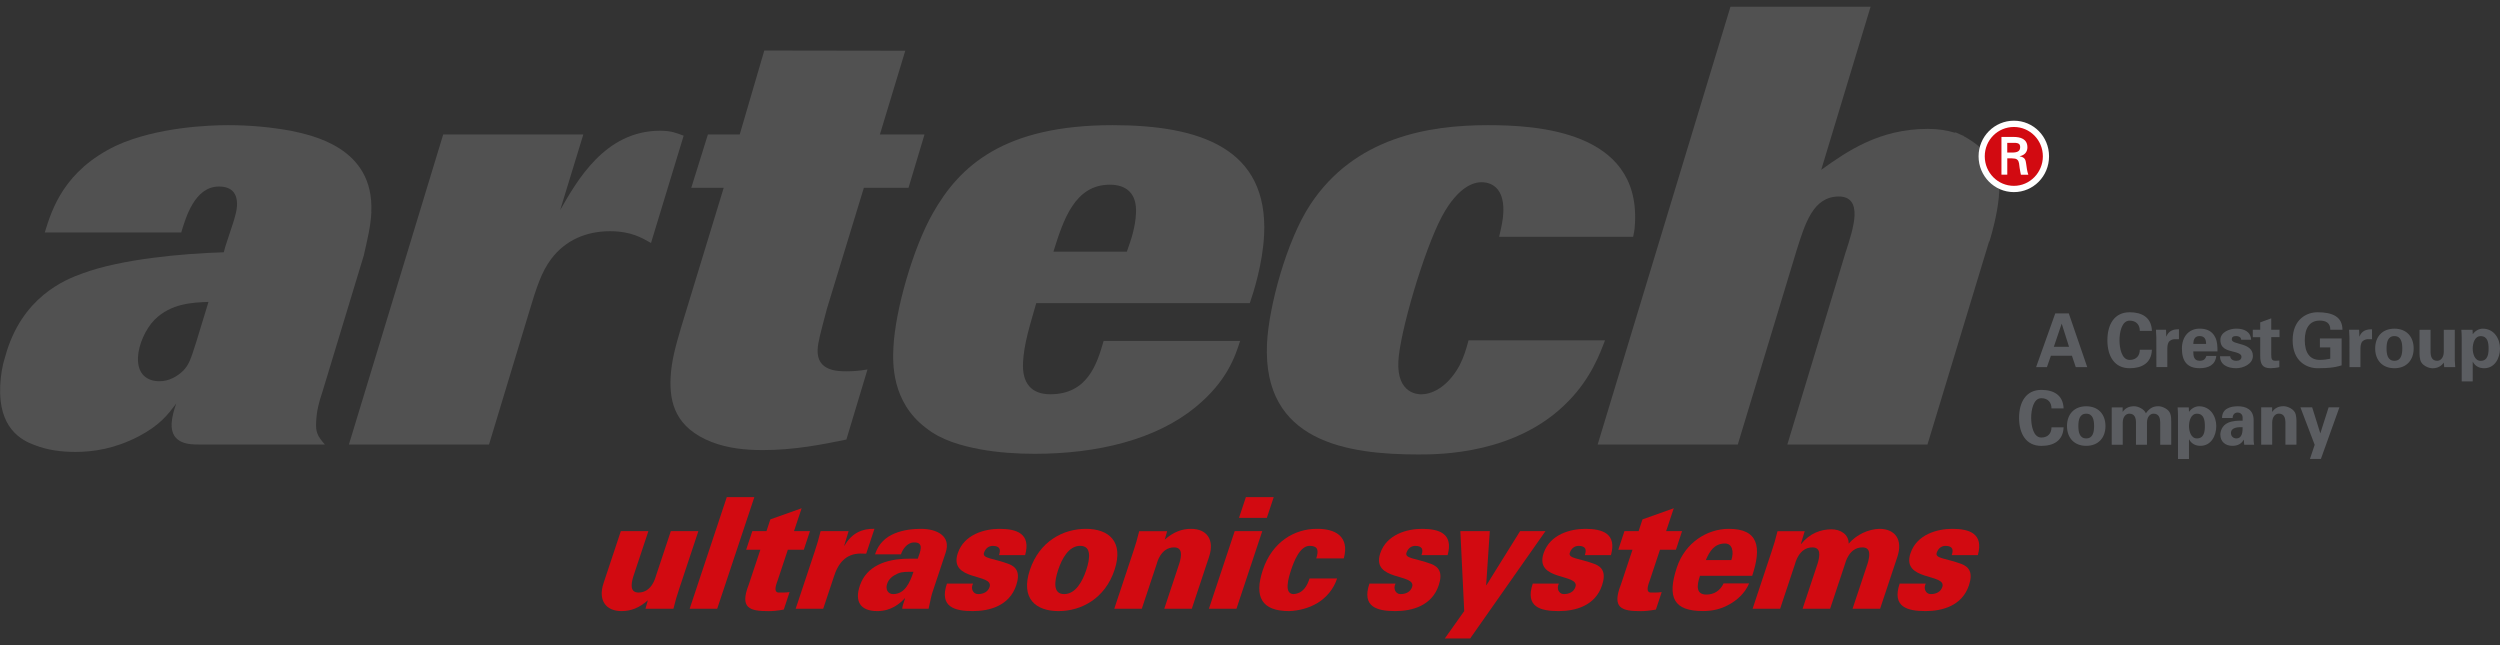 <?xml version="1.0" encoding="UTF-8"?> <svg xmlns="http://www.w3.org/2000/svg" width="186" height="48" viewBox="0 0 186 48" fill="none" data-v-892c6891=""><rect x="0" y="0" width="186" height="48" fill="#333333" stroke="none"/><g clip-path="url(#clip0_32_825)"><path d="M15.512 22.461L14.597 25.458C14.169 26.795 14.062 27.119 13.631 27.58C13.2 27.995 12.591 28.364 11.865 28.364C10.955 28.364 10.205 27.857 10.266 26.566C10.311 25.644 10.819 24.491 11.49 23.798C12.732 22.552 14.373 22.507 15.515 22.461M27.624 15.77C27.853 10.926 23.115 10.05 21.628 9.727C20.093 9.449 18.553 9.312 16.959 9.312C15.595 9.312 11.671 9.449 8.646 10.835C4.781 12.681 3.868 15.541 3.331 17.293H13.485C13.809 16.231 14.467 13.878 16.289 13.878C17.244 13.878 17.675 14.387 17.632 15.309C17.614 15.679 17.505 16.048 17.398 16.417C17.185 17.064 16.973 17.709 16.76 18.355L16.648 18.77C13.546 18.862 9.021 19.277 6.148 20.339C4.85 20.8 1.602 22.091 0.391 26.52C0.178 27.167 0.053 27.906 0.016 28.688C-0.133 31.825 1.554 32.747 2.583 33.116C3.522 33.486 4.562 33.623 5.611 33.623C6.93 33.623 8.537 33.391 10.309 32.469C11.897 31.639 12.479 30.855 13.113 30.024C12.956 30.44 12.791 31.041 12.769 31.502C12.695 33.071 14.153 33.071 14.789 33.071H24.169C23.607 32.426 23.485 32.149 23.52 31.41C23.562 30.534 23.727 29.933 23.99 29.148L27.068 19C27.302 17.938 27.579 16.878 27.632 15.77" fill="#515151"></path><path d="M84.519 15.862C84.469 16.924 84.152 17.846 83.838 18.722H78.374C79.124 16.323 79.975 13.741 82.572 13.741C83.801 13.741 84.591 14.387 84.519 15.862ZM94.051 17.477C94.354 11.064 89.34 9.312 82.782 9.312C74.676 9.312 71.391 12.355 69.404 15.862C67.911 18.493 66.6 23.105 66.469 25.873C66.416 26.981 66.323 29.887 68.874 31.825C70.015 32.747 71.497 33.162 72.987 33.44C74.296 33.672 75.658 33.763 76.977 33.763C81.667 33.763 85.998 32.701 88.933 30.302C91.3 28.364 91.891 26.52 92.263 25.367H82.109C81.62 27.073 80.917 29.334 78.14 29.334C76.73 29.334 76.038 28.504 76.113 26.981C76.179 25.598 76.608 24.259 77.097 22.552H92.987C93.253 21.768 93.944 19.647 94.048 17.477" fill="#515151"></path><path d="M48.435 18.078L50.864 10.096C50.372 9.913 49.97 9.727 49.106 9.727C45.009 9.727 42.918 13.463 41.676 15.633L43.399 10.005H32.974L25.959 33.071H36.384L39.356 23.245C39.896 21.445 40.274 20.248 41.002 19.277C42.072 17.846 43.65 17.202 45.381 17.202C46.975 17.202 47.77 17.709 48.435 18.078Z" fill="#515151"></path><path d="M68.789 10.005H65.464L67.352 3.775L56.863 3.759L55.035 10.005H52.668L51.431 13.972H53.844L50.662 24.399C50.282 25.69 49.954 26.844 49.893 28.089C49.803 29.981 50.263 31.825 52.944 32.887C54.152 33.348 55.421 33.486 56.741 33.486C59.108 33.486 61.178 33.071 62.971 32.701L64.541 27.488C63.99 27.58 63.532 27.625 62.987 27.625C62.349 27.625 60.755 27.625 60.832 26.011C60.859 25.458 61.024 24.857 61.524 22.968L64.272 13.97H67.594L68.784 10.002L68.789 10.005Z" fill="#515151"></path><path d="M121.646 16.555C121.97 9.727 114.295 9.312 110.699 9.312C106.237 9.312 100.776 10.234 97.488 15.218C95.721 17.895 94.394 22.83 94.266 25.553C93.918 32.887 100.249 33.812 105.53 33.812C107.078 33.812 112.861 33.812 116.692 29.844C118.368 28.138 119.047 26.291 119.411 25.323H109.257C109.089 25.97 108.927 26.523 108.576 27.216C107.629 28.922 106.426 29.337 105.743 29.337C105.562 29.337 103.92 29.337 104.037 26.892C104.138 24.771 105.931 18.633 107.283 16.096C108.531 13.789 109.725 13.557 110.225 13.557C110.454 13.557 111.954 13.557 111.848 15.819C111.821 16.372 111.707 16.881 111.534 17.619H121.505C121.619 17.113 121.63 16.881 121.646 16.558" fill="#515151"></path><path d="M92.181 38.529L92.694 36.987H94.764L94.253 38.529H92.181Z" fill="#D20A11"></path><path d="M67.962 42.543C67.706 43.314 67.334 44.201 66.451 44.201C66.062 44.201 65.865 43.856 66.001 43.441C66.134 43.039 66.44 42.831 66.796 42.67C67.126 42.521 67.528 42.543 67.959 42.543M68.536 39.346C67.932 39.346 67.209 39.416 66.557 39.691C65.919 39.955 65.363 40.427 65.102 41.244H67.033C67.137 40.899 67.472 40.381 67.975 40.357C68.805 40.322 68.454 41.06 68.284 41.567H67.637C65.868 41.567 64.469 42.141 63.982 43.546C63.567 44.732 63.99 45.465 65.275 45.465C66.288 45.465 66.932 44.926 67.318 44.511H67.339C67.201 44.923 67.14 45.109 67.124 45.292H69.087C69.241 44.602 69.281 44.352 69.361 44.109L70.348 41.141C70.803 39.842 69.64 39.346 68.539 39.346" fill="#D20A11"></path><path d="M80.819 42.405C80.547 43.222 80.039 44.201 79.174 44.201C78.31 44.201 78.454 43.222 78.725 42.405C78.996 41.589 79.504 40.61 80.369 40.61C81.234 40.61 81.09 41.589 80.819 42.405ZM80.789 39.346C79.095 39.346 77.331 40.276 76.623 42.405C75.916 44.535 77.062 45.465 78.754 45.465C80.446 45.465 82.213 44.535 82.92 42.405C83.628 40.276 82.481 39.346 80.789 39.346Z" fill="#D20A11"></path><path d="M48.023 45.292H50.103C50.255 44.672 50.359 44.327 50.532 43.81L51.958 39.518H49.909L48.808 42.831C48.784 42.901 48.52 44.085 47.507 44.085C46.871 44.085 46.943 43.475 47.111 42.912L48.239 39.518H46.19L44.905 43.384C44.48 44.662 45.075 45.465 46.241 45.465C46.932 45.465 47.547 45.236 48.201 44.662L48.023 45.292Z" fill="#D20A11"></path><path d="M51.311 45.292L54.072 36.987H56.123L53.359 45.292H51.311Z" fill="#D20A11"></path><path d="M55.972 39.518L55.514 40.899H56.571L55.709 43.489C55.012 45.26 55.783 45.468 57.174 45.468C57.478 45.468 57.818 45.443 58.313 45.352L58.744 44.052C58.494 44.087 58.215 44.087 57.946 44.087C57.472 44.087 57.807 43.341 57.855 43.19L58.616 40.899H59.803L60.26 39.518H59.074L59.64 37.815L57.315 38.642L57.025 39.516H55.969L55.972 39.518Z" fill="#D20A11"></path><path d="M63.133 39.518H61.053C60.901 40.138 60.795 40.483 60.625 41.001L59.199 45.29H61.247L62.016 42.98C62.351 41.874 62.944 41.195 64.016 41.184C64.157 41.184 64.296 41.184 64.445 41.195L65.059 39.343C64.16 39.322 63.386 39.642 62.83 40.597H62.809L63.136 39.516L63.133 39.518Z" fill="#D20A11"></path><path d="M76.27 41.3C76.714 39.702 75.647 39.346 74.365 39.346C73.287 39.346 71.734 39.737 71.258 41.163C70.561 43.257 73.966 42.648 73.625 43.672C73.503 44.042 73.157 44.201 72.758 44.201C72.564 44.201 72.431 44.085 72.362 43.937C72.293 43.786 72.303 43.592 72.394 43.419H70.452C69.856 45.179 71.056 45.465 72.38 45.465C73.62 45.465 75.099 45.074 75.607 43.546C75.921 42.602 75.621 42.176 75.046 41.958C73.905 41.532 73.067 41.556 73.208 41.13C73.319 40.796 73.564 40.613 73.865 40.613C74.144 40.613 74.29 40.694 74.357 40.82C74.415 40.936 74.391 41.109 74.325 41.303H76.267L76.27 41.3Z" fill="#D20A11"></path><path d="M86.836 39.519H84.756C84.604 40.138 84.5 40.483 84.328 41.001L82.902 45.292H84.95L86.051 41.98C86.075 41.909 86.339 40.726 87.352 40.726C87.988 40.726 87.916 41.335 87.749 41.899L86.621 45.292H88.669L89.954 41.427C90.38 40.149 89.784 39.346 88.618 39.346C87.927 39.346 87.312 39.575 86.658 40.149L86.836 39.519Z" fill="#D20A11"></path><path d="M89.943 45.292L91.861 39.518H93.912L91.992 45.292H89.943Z" fill="#D20A11"></path><path d="M99.978 41.543C100.428 39.898 99.326 39.324 97.948 39.346C96.32 39.346 94.65 40.311 93.955 42.405C93.29 44.408 93.865 45.465 95.913 45.465C96.631 45.441 97.387 45.246 98.036 44.856C98.677 44.454 99.209 43.856 99.481 43.039H97.432C97.259 43.556 96.977 44.144 96.248 44.201C95.503 44.201 95.86 43.004 96.057 42.405C96.256 41.807 96.698 40.61 97.44 40.61C97.754 40.61 97.927 40.702 97.993 40.864C98.057 41.025 98.025 41.254 97.93 41.543H99.978Z" fill="#D20A11"></path><path d="M107.703 41.3C108.148 39.702 107.081 39.346 105.799 39.346C104.721 39.346 103.168 39.737 102.691 41.163C101.994 43.257 105.399 42.648 105.059 43.672C104.937 44.042 104.591 44.201 104.192 44.201C103.998 44.201 103.865 44.085 103.795 43.937C103.726 43.786 103.737 43.592 103.827 43.419H101.885C101.289 45.179 102.489 45.465 103.814 45.465C105.054 45.465 106.533 45.074 107.041 43.546C107.355 42.602 107.054 42.176 106.48 41.958C105.338 41.532 104.5 41.556 104.641 41.13C104.753 40.796 104.998 40.613 105.298 40.613C105.578 40.613 105.724 40.694 105.791 40.82C105.849 40.936 105.825 41.109 105.759 41.303H107.701L107.703 41.3Z" fill="#D20A11"></path><path d="M107.496 47.5L108.938 45.465L108.65 39.518H110.84L110.571 43.532H110.595L113.093 39.518H114.982L109.382 47.5H107.496Z" fill="#D20A11"></path><path d="M119.855 41.3C120.3 39.702 119.233 39.346 117.951 39.346C116.873 39.346 115.32 39.737 114.843 41.163C114.146 43.257 117.552 42.648 117.211 43.672C117.089 44.042 116.743 44.201 116.344 44.201C116.15 44.201 116.017 44.085 115.947 43.937C115.878 43.786 115.889 43.592 115.979 43.419H114.037C113.441 45.179 114.641 45.465 115.966 45.465C117.206 45.465 118.685 45.074 119.193 43.546C119.507 42.602 119.206 42.176 118.632 41.958C117.49 41.532 116.652 41.556 116.793 41.13C116.905 40.796 117.15 40.613 117.45 40.613C117.73 40.613 117.876 40.694 117.943 40.82C118.001 40.936 117.977 41.109 117.911 41.303H119.853L119.855 41.3Z" fill="#D20A11"></path><path d="M120.858 39.518L120.401 40.899H121.457L120.595 43.489C119.898 45.26 120.669 45.468 122.061 45.468C122.364 45.468 122.704 45.443 123.199 45.352L123.63 44.052C123.38 44.087 123.101 44.087 122.832 44.087C122.359 44.087 122.694 43.341 122.742 43.19L123.502 40.899H124.689L125.146 39.518H123.96L124.527 37.815L122.202 38.642L121.912 39.516H120.855L120.858 39.518Z" fill="#D20A11"></path><path d="M128.815 41.669H126.916C127.187 41.014 127.541 40.473 128.264 40.438C128.584 40.413 128.772 40.564 128.852 40.807C128.935 41.05 128.916 41.359 128.812 41.669M128.626 39.346C126.998 39.346 125.37 40.381 124.761 42.209C124.008 44.476 124.54 45.462 126.708 45.462C127.344 45.462 127.99 45.336 128.573 45.015C129.198 44.694 129.821 44.152 130.134 43.406H128.235C127.98 43.947 127.527 44.236 126.955 44.236C126.189 44.236 126.221 43.592 126.479 42.842H130.363C131.079 40.691 130.826 39.346 128.626 39.346Z" fill="#D20A11"></path><path d="M134.274 39.519H132.247C132.095 40.138 131.991 40.483 131.818 41.001L130.393 45.292H132.441L133.542 41.98C133.566 41.909 133.83 40.726 134.843 40.726C135.479 40.726 135.407 41.335 135.24 41.899L134.112 45.292H136.16L137.261 41.98C137.285 41.909 137.549 40.726 138.562 40.726C139.198 40.726 139.126 41.335 138.959 41.899L137.831 45.292H139.879L141.164 41.427C141.59 40.149 140.994 39.346 139.829 39.346C139.012 39.37 138.137 39.761 137.541 40.448C137.549 39.748 136.926 39.381 136.266 39.381C135.458 39.381 134.646 39.68 134.005 40.473H133.984L134.269 39.519H134.274Z" fill="#D20A11"></path><path d="M147.152 41.3C147.596 39.702 146.53 39.346 145.247 39.346C144.17 39.346 142.616 39.737 142.14 41.163C141.443 43.257 144.848 42.648 144.508 43.672C144.386 44.042 144.04 44.201 143.641 44.201C143.446 44.201 143.313 44.085 143.244 43.937C143.175 43.786 143.186 43.592 143.276 43.419H141.334C140.738 45.179 141.938 45.465 143.263 45.465C144.503 45.465 145.982 45.074 146.49 43.546C146.804 42.602 146.503 42.176 145.928 41.958C144.787 41.532 143.949 41.556 144.09 41.13C144.202 40.796 144.447 40.613 144.747 40.613C145.027 40.613 145.173 40.694 145.239 40.82C145.298 40.936 145.274 41.109 145.208 41.303H147.15L147.152 41.3Z" fill="#D20A11"></path><path d="M148.416 12.25C147.74 11.139 146.735 10.471 146.096 10.129C146.096 10.123 146.099 10.118 146.101 10.112C146.059 10.094 146.011 10.08 145.968 10.061C145.678 9.916 145.49 9.848 145.49 9.848L145.439 9.873C144.848 9.695 144.181 9.589 143.428 9.589C139.831 9.589 137.429 11.25 135.498 12.636L139.171 0.503H128.746L118.866 33.073H129.291L133.665 18.633C134.309 16.603 134.902 14.619 136.814 14.619C137.679 14.619 138.017 15.172 137.977 16.051C137.94 16.835 137.618 17.849 137.299 18.819L132.978 33.073H143.404L147.884 18.31C147.916 18.21 147.95 18.097 147.982 17.989L148.009 17.97C148.009 17.97 149.368 13.816 148.413 12.25" fill="#515151"></path><path d="M149.834 14.293C151.284 14.293 152.449 13.107 152.449 11.63C152.449 10.153 151.284 8.98 149.834 8.98C148.384 8.98 147.206 10.166 147.206 11.63C147.206 13.094 148.376 14.293 149.834 14.293Z" fill="white"></path><path d="M149.834 13.827C148.634 13.827 147.666 12.846 147.666 11.63C147.666 10.414 148.634 9.447 149.834 9.447C151.034 9.447 151.989 10.428 151.989 11.63C151.989 12.832 151.026 13.827 149.834 13.827Z" fill="#D20A11"></path><path d="M149.703 11.784C149.855 11.797 149.999 11.784 150.105 11.9C150.23 12.032 150.23 12.255 150.262 12.498C150.281 12.662 150.326 12.84 150.355 12.999H150.908C150.815 12.746 150.783 12.452 150.746 12.185C150.704 11.881 150.658 11.708 150.275 11.633V11.619C150.645 11.544 150.839 11.288 150.839 10.964C150.839 10.328 150.313 10.188 149.804 10.188H148.908V12.997H149.342V11.781H149.706L149.703 11.784Z" fill="white"></path><path d="M149.339 11.344V10.627H149.86C150.206 10.627 150.299 10.735 150.299 10.945C150.299 11.156 150.206 11.334 149.796 11.347H149.339V11.344Z" fill="#D20A11"></path><path d="M172.637 32.227H172.627L172.026 30.305H171.15L172.212 33.092L171.861 34.144H172.675L174.053 30.305H173.249L172.637 32.227ZM169.046 30.305H168.232V33.084H169.051V31.41C169.062 31.006 169.286 30.774 169.544 30.774C169.948 30.774 170.03 31.111 170.036 31.41V33.084H170.855V31.273C170.855 31.178 170.844 31 170.802 30.831C170.703 30.426 170.174 30.221 169.9 30.221C169.485 30.221 169.227 30.389 169.057 30.642L169.046 30.626V30.305ZM166.107 31.092C166.096 30.965 166.189 30.693 166.474 30.693C166.758 30.693 166.851 30.92 166.851 31.038V31.3C166.524 31.289 166.107 31.305 165.779 31.448C165.282 31.664 165.194 32.135 165.194 32.329C165.194 32.871 165.577 33.17 166.091 33.17C166.463 33.17 166.748 33.038 166.934 32.718H166.945C166.945 32.833 166.955 32.96 166.971 33.09H167.708C167.697 33.006 167.676 32.922 167.671 32.785V31.267C167.671 30.432 167.054 30.227 166.5 30.227C166.205 30.227 165.915 30.27 165.692 30.405C165.473 30.531 165.324 30.747 165.319 31.098H166.107V31.092ZM166.851 31.779C166.851 32.106 166.835 32.618 166.381 32.618C166.152 32.618 165.982 32.451 165.982 32.219C165.982 31.769 166.567 31.777 166.851 31.782M162.861 31.699C162.861 31.316 163.007 30.779 163.452 30.779C163.976 30.779 164.042 31.273 164.042 31.699C164.042 32.124 163.976 32.618 163.452 32.618C163.007 32.618 162.861 32.081 162.861 31.699ZM162.845 30.308H162.015C162.026 30.491 162.042 30.68 162.042 30.86V34.149H162.861V32.693H162.872C163.047 33.019 163.353 33.17 163.71 33.17C164.513 33.17 164.891 32.413 164.891 31.699C164.891 30.984 164.46 30.227 163.606 30.227C163.321 30.227 163.026 30.399 162.872 30.631H162.861L162.845 30.31V30.308ZM157.926 30.308H157.112V33.087H157.932V31.413C157.942 31.009 158.166 30.777 158.424 30.777C158.828 30.777 158.911 31.114 158.916 31.413V33.087H159.735V31.413C159.746 31.009 159.972 30.777 160.227 30.777C160.632 30.777 160.714 31.114 160.72 31.413V33.087H161.539V31.413C161.539 31.192 161.544 30.96 161.456 30.75C161.342 30.445 160.89 30.224 160.581 30.224C160.166 30.224 159.908 30.391 159.653 30.75C159.538 30.445 159.083 30.224 158.778 30.224C158.363 30.224 158.104 30.391 157.934 30.634H157.924V30.308H157.926ZM154.63 31.699C154.63 31.256 154.713 30.779 155.215 30.779C155.718 30.779 155.801 31.256 155.801 31.699C155.801 32.141 155.718 32.618 155.215 32.618C154.713 32.618 154.63 32.141 154.63 31.699ZM156.647 31.699C156.647 30.823 156.112 30.227 155.215 30.227C154.319 30.227 153.784 30.825 153.784 31.699C153.784 32.572 154.319 33.17 155.215 33.17C156.112 33.17 156.647 32.572 156.647 31.699ZM153.532 30.386C153.494 29.383 152.781 29.008 151.874 29.008C150.733 29.008 150.219 29.922 150.219 31.089C150.219 32.257 150.733 33.173 151.874 33.173C152.781 33.173 153.492 32.796 153.532 31.793H152.63C152.635 32.214 152.385 32.553 151.874 32.553C151.273 32.553 151.119 31.65 151.119 31.089C151.119 30.529 151.273 29.626 151.874 29.626C152.382 29.626 152.635 29.963 152.63 30.386H153.532Z" fill="#5B5D61"></path><path d="M183.97 25.927C183.97 25.545 184.117 25.008 184.561 25.008C185.085 25.008 185.151 25.502 185.151 25.927C185.151 26.353 185.085 26.847 184.561 26.847C184.117 26.847 183.97 26.31 183.97 25.927ZM183.954 24.537H183.124C183.135 24.72 183.151 24.906 183.151 25.089V28.378H183.97V26.922H183.981C184.156 27.248 184.462 27.396 184.819 27.396C185.622 27.396 186 26.639 186 25.925C186 25.21 185.569 24.453 184.715 24.453C184.43 24.453 184.135 24.625 183.984 24.857H183.973L183.957 24.537H183.954ZM181.85 27.316H182.669C182.653 27.148 182.643 26.984 182.637 26.817V24.537H181.818V26.202C181.807 26.607 181.584 26.844 181.326 26.844C180.922 26.844 180.839 26.502 180.834 26.202V24.537H180.014V26.343C180.014 26.437 180.025 26.615 180.068 26.785C180.166 27.189 180.695 27.399 180.969 27.399C181.384 27.399 181.643 27.227 181.818 26.973L181.85 27.316ZM177.559 25.925C177.559 25.48 177.642 25.006 178.144 25.006C178.647 25.006 178.73 25.483 178.73 25.925C178.73 26.367 178.647 26.844 178.144 26.844C177.642 26.844 177.559 26.367 177.559 25.925ZM179.576 25.925C179.576 25.049 179.041 24.453 178.144 24.453C177.248 24.453 176.713 25.051 176.713 25.925C176.713 26.798 177.248 27.396 178.144 27.396C179.041 27.396 179.576 26.798 179.576 25.925ZM174.771 24.534C174.782 24.739 174.798 24.971 174.798 25.086L174.803 27.313H175.617V25.936C175.622 25.752 175.638 25.596 175.726 25.442C175.809 25.326 175.989 25.248 176.125 25.237H176.479V24.501C176.069 24.491 175.718 24.601 175.545 25.038H175.535L175.519 24.534H174.771ZM173.372 25.846V26.688C173.148 26.731 172.925 26.776 172.584 26.776C171.834 26.776 171.475 26.216 171.475 25.316C171.475 24.415 171.837 23.852 172.584 23.852C173.05 23.852 173.377 24.024 173.377 24.534H174.279C174.274 23.582 173.569 23.232 172.425 23.232C171.643 23.232 170.573 23.725 170.573 25.316C170.573 26.906 171.645 27.396 172.425 27.396C172.943 27.396 173.14 27.375 173.332 27.359C173.638 27.332 173.928 27.275 174.218 27.181V25.181H172.6V25.844H173.372V25.846ZM167.607 24.534V25.086H168.16V26.456C168.16 27.059 168.296 27.396 168.934 27.396C169.049 27.396 169.488 27.359 169.581 27.313V26.825C169.493 26.83 169.405 26.841 169.318 26.841C169.033 26.841 168.98 26.741 168.98 26.375V25.084H169.597V24.531H168.98V23.685L168.16 23.984V24.534H167.607ZM167.482 25.275C167.445 24.66 166.953 24.45 166.373 24.45C165.891 24.45 165.197 24.704 165.197 25.286C165.197 25.933 165.684 26.051 166.208 26.178C166.373 26.216 166.766 26.31 166.766 26.534C166.766 26.758 166.596 26.844 166.373 26.844C166.133 26.844 165.942 26.723 165.926 26.507H165.168C165.178 27.143 165.737 27.396 166.375 27.396C166.883 27.396 167.615 27.092 167.615 26.483C167.615 25.442 166.045 25.69 166.045 25.253C166.045 25.07 166.149 25.003 166.373 25.003C166.559 25.003 166.734 25.086 166.745 25.275H167.482ZM163.18 25.59C163.191 25.286 163.273 25.003 163.651 25.003C164.05 25.003 164.133 25.286 164.133 25.59H163.18ZM164.979 26.143C164.979 25.96 164.979 25.785 164.957 25.612C164.936 25.434 164.899 25.27 164.822 25.113C164.593 24.625 164.167 24.45 163.651 24.45C162.816 24.45 162.334 25.092 162.334 25.927C162.334 26.857 162.712 27.394 163.651 27.394C164.292 27.394 164.822 27.167 164.891 26.48H164.154C164.077 26.736 163.936 26.841 163.651 26.841C163.231 26.841 163.18 26.502 163.18 26.143H164.979ZM160.403 24.531C160.414 24.736 160.43 24.968 160.43 25.084L160.435 27.31H161.249V25.933C161.254 25.75 161.27 25.593 161.358 25.439C161.441 25.324 161.621 25.245 161.757 25.235H162.114V24.499C161.704 24.488 161.353 24.599 161.18 25.035H161.169L161.153 24.531H160.406H160.403ZM160.102 24.609C160.065 23.607 159.352 23.232 158.445 23.232C157.304 23.232 156.79 24.146 156.79 25.316C156.79 26.485 157.304 27.396 158.445 27.396C159.352 27.396 160.063 27.022 160.102 26.019H159.201C159.206 26.439 158.956 26.779 158.445 26.779C157.844 26.779 157.69 25.876 157.69 25.318C157.69 24.76 157.844 23.855 158.445 23.855C158.953 23.855 159.206 24.191 159.201 24.615H160.102V24.609ZM152.805 25.801L153.385 24.094H153.396L153.936 25.801H152.805ZM152.292 27.313L152.587 26.466H154.151L154.436 27.313H155.29L153.917 23.315H152.912L151.486 27.313H152.295H152.292Z" fill="#5B5D61"></path></g><defs><clipPath id="clip0_32_825"><rect width="186" height="47" fill="white" transform="translate(0 0.5)"></rect></clipPath></defs></svg> 